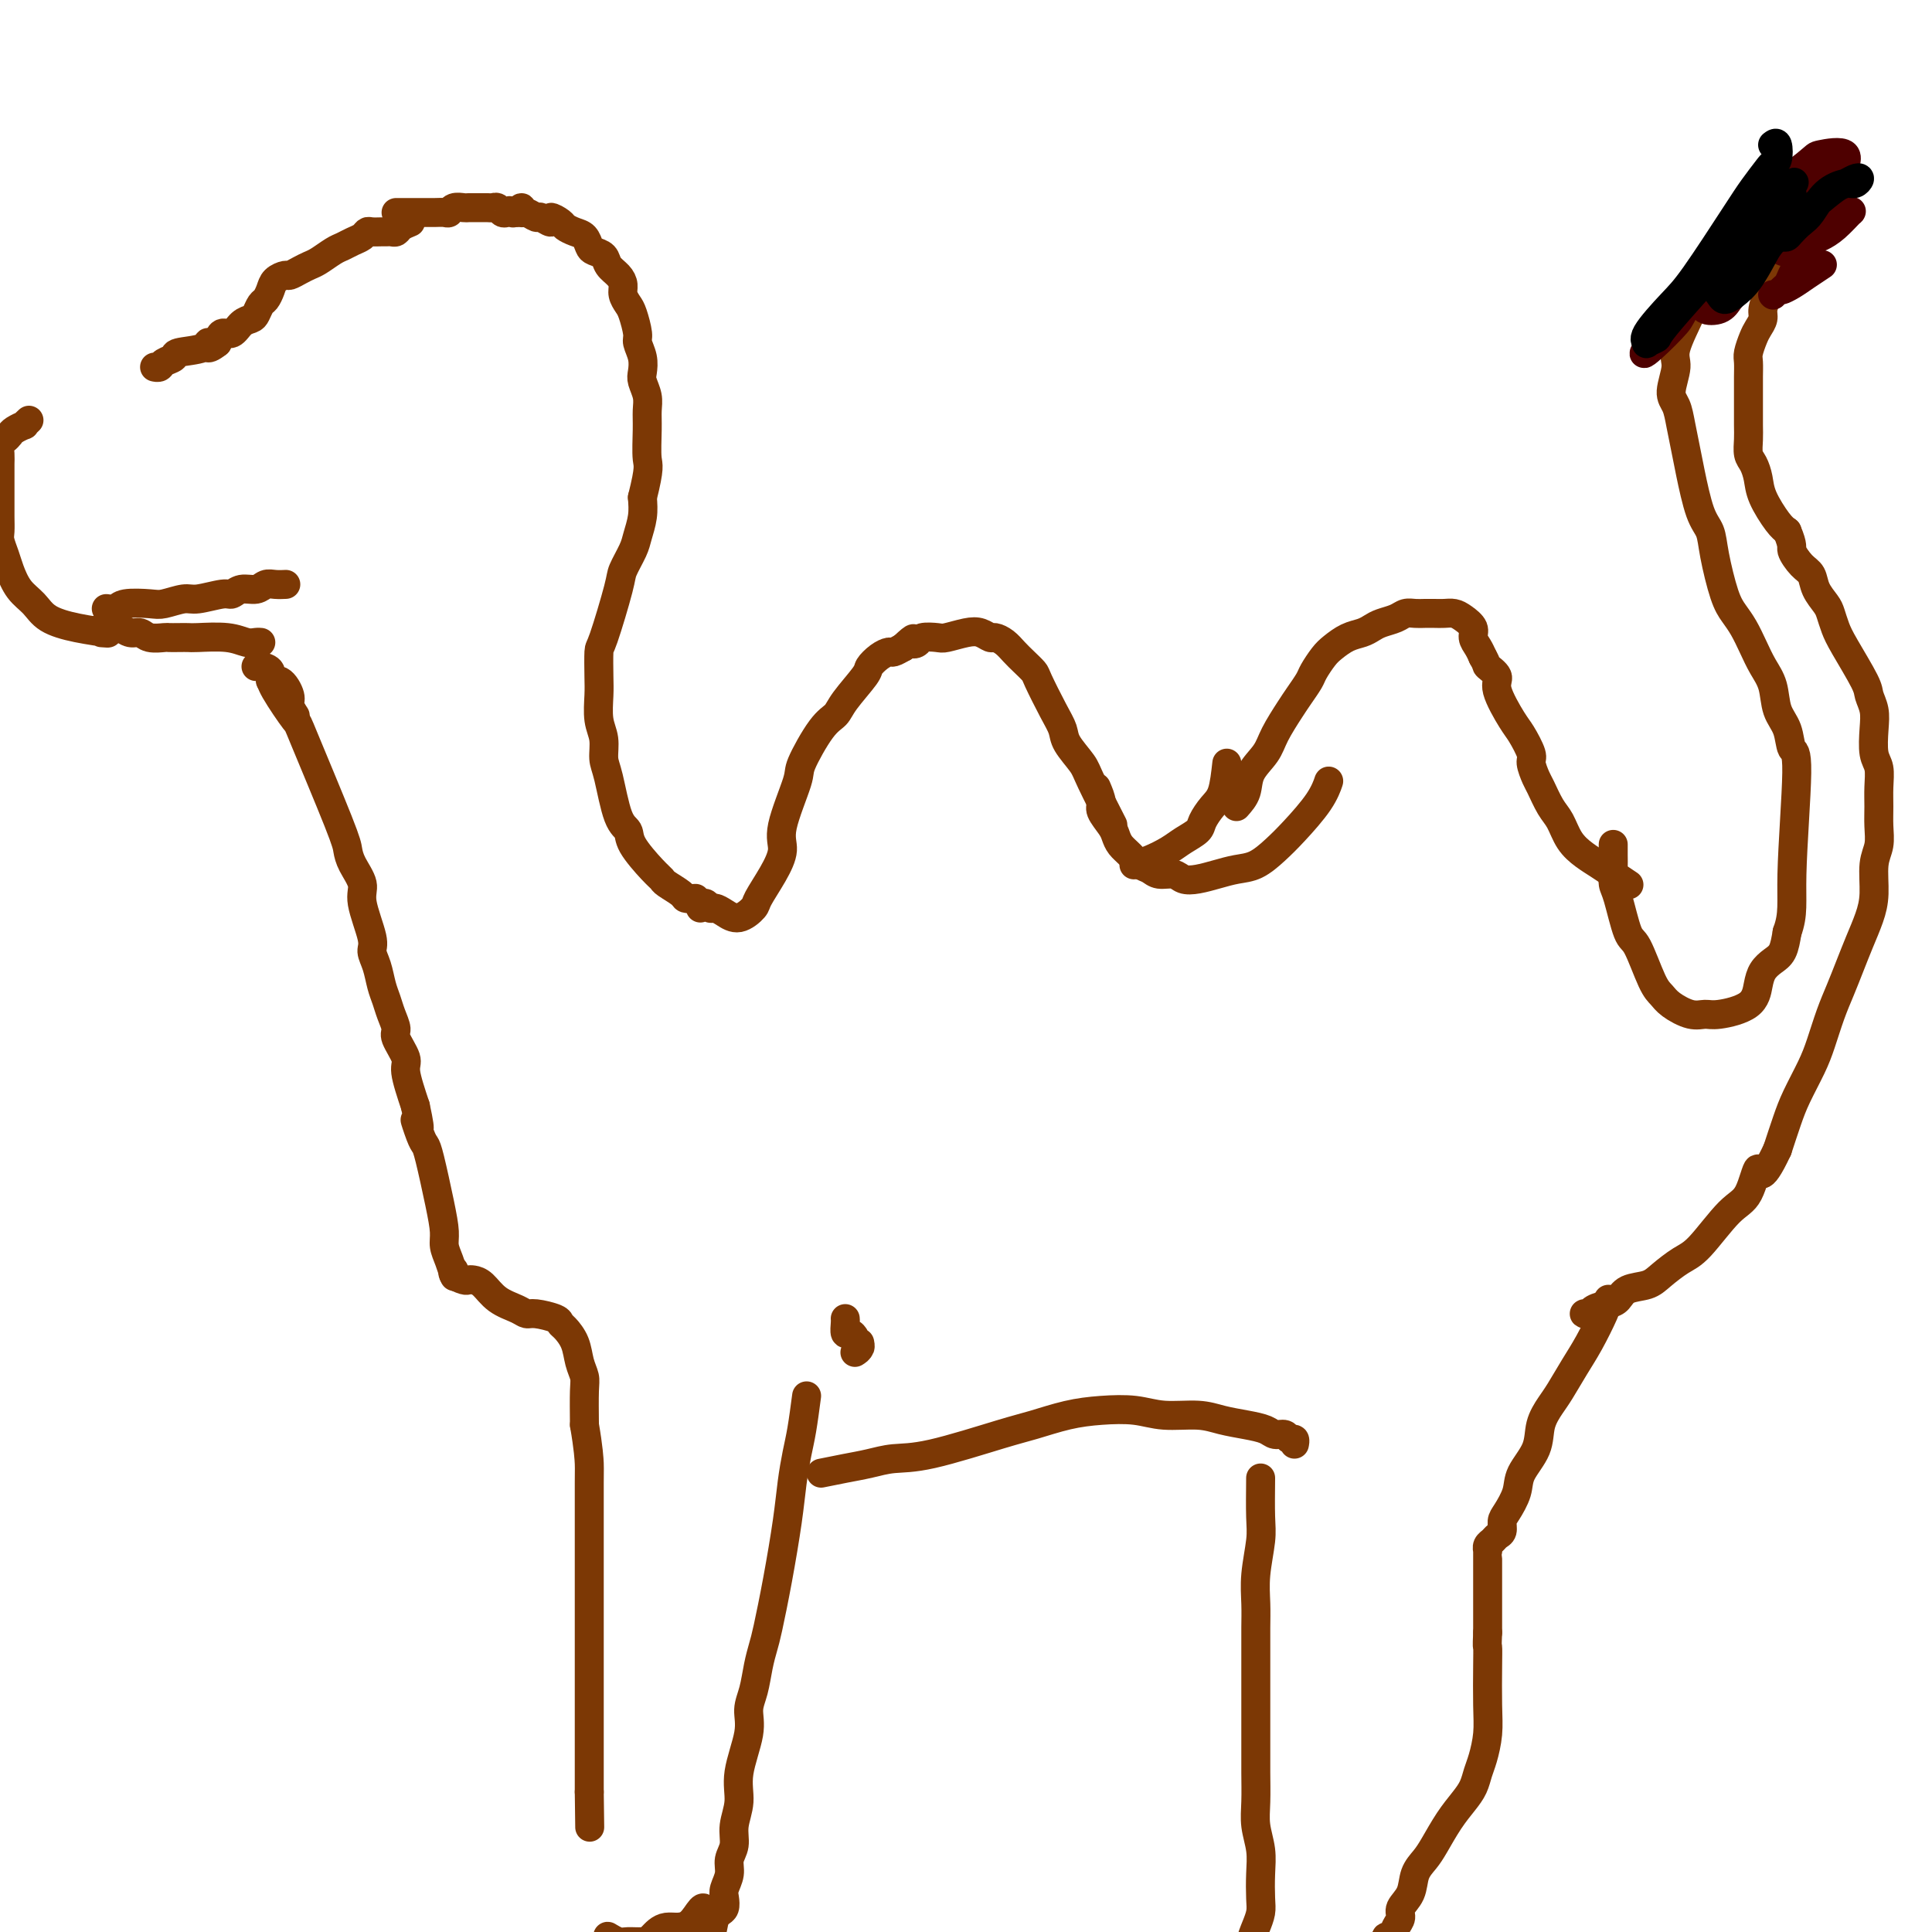 <svg viewBox='0 0 400 400' version='1.1' xmlns='http://www.w3.org/2000/svg' xmlns:xlink='http://www.w3.org/1999/xlink'><g fill='none' stroke='#7C3805' stroke-width='6' stroke-linecap='round' stroke-linejoin='round'><path d='M145,188c0.328,-0.541 0.657,-1.082 1,-1c0.343,0.082 0.702,0.786 1,1c0.298,0.214 0.536,-0.062 1,0c0.464,0.062 1.153,0.461 2,1c0.847,0.539 1.853,1.218 3,1c1.147,-0.218 2.434,-1.333 3,-2c0.566,-0.667 0.412,-0.886 1,-2c0.588,-1.114 1.920,-3.123 3,-5c1.080,-1.877 1.909,-3.623 2,-5c0.091,-1.377 -0.558,-2.385 0,-5c0.558,-2.615 2.321,-6.837 3,-9c0.679,-2.163 0.273,-2.267 1,-4c0.727,-1.733 2.585,-5.093 4,-7c1.415,-1.907 2.385,-2.360 3,-3c0.615,-0.640 0.876,-1.468 2,-3c1.124,-1.532 3.113,-3.769 4,-5c0.887,-1.231 0.674,-1.457 1,-2c0.326,-0.543 1.190,-1.403 2,-2c0.810,-0.597 1.564,-0.930 2,-1c0.436,-0.070 0.553,0.123 1,0c0.447,-0.123 1.223,-0.561 2,-1'/><path d='M187,134c3.027,-2.872 2.093,-1.553 2,-1c-0.093,0.553 0.653,0.341 1,0c0.347,-0.341 0.295,-0.810 1,-1c0.705,-0.190 2.168,-0.099 3,0c0.832,0.099 1.034,0.208 2,0c0.966,-0.208 2.695,-0.733 4,-1c1.305,-0.267 2.184,-0.276 3,0c0.816,0.276 1.569,0.836 2,1c0.431,0.164 0.539,-0.068 1,0c0.461,0.068 1.273,0.437 2,1c0.727,0.563 1.367,1.319 2,2c0.633,0.681 1.259,1.288 2,2c0.741,0.712 1.597,1.529 2,2c0.403,0.471 0.353,0.594 1,2c0.647,1.406 1.991,4.093 3,6c1.009,1.907 1.683,3.035 2,4c0.317,0.965 0.277,1.768 1,3c0.723,1.232 2.207,2.894 3,4c0.793,1.106 0.893,1.657 2,4c1.107,2.343 3.221,6.477 4,8c0.779,1.523 0.223,0.435 0,0c-0.223,-0.435 -0.111,-0.218 0,0'/><path d='M227,163c0.476,1.120 0.953,2.239 1,3c0.047,0.761 -0.335,1.162 0,2c0.335,0.838 1.388,2.112 2,3c0.612,0.888 0.783,1.389 1,2c0.217,0.611 0.480,1.330 1,2c0.520,0.670 1.298,1.289 2,2c0.702,0.711 1.328,1.515 2,2c0.672,0.485 1.389,0.653 2,1c0.611,0.347 1.114,0.875 2,1c0.886,0.125 2.155,-0.152 3,0c0.845,0.152 1.268,0.733 2,1c0.732,0.267 1.774,0.221 3,0c1.226,-0.221 2.637,-0.615 4,-1c1.363,-0.385 2.680,-0.759 4,-1c1.320,-0.241 2.645,-0.349 4,-1c1.355,-0.651 2.741,-1.845 4,-3c1.259,-1.155 2.390,-2.271 4,-4c1.610,-1.729 3.700,-4.072 5,-6c1.300,-1.928 1.812,-3.442 2,-4c0.188,-0.558 0.054,-0.159 0,0c-0.054,0.159 -0.027,0.080 0,0'/><path d='M256,167c0.812,-0.913 1.625,-1.827 2,-3c0.375,-1.173 0.313,-2.606 1,-4c0.687,-1.394 2.125,-2.748 3,-4c0.875,-1.252 1.189,-2.403 2,-4c0.811,-1.597 2.118,-3.639 3,-5c0.882,-1.361 1.338,-2.041 2,-3c0.662,-0.959 1.531,-2.197 2,-3c0.469,-0.803 0.538,-1.171 1,-2c0.462,-0.829 1.317,-2.120 2,-3c0.683,-0.880 1.193,-1.349 2,-2c0.807,-0.651 1.911,-1.484 3,-2c1.089,-0.516 2.165,-0.717 3,-1c0.835,-0.283 1.431,-0.650 2,-1c0.569,-0.350 1.111,-0.682 2,-1c0.889,-0.318 2.125,-0.621 3,-1c0.875,-0.379 1.389,-0.833 2,-1c0.611,-0.167 1.319,-0.045 2,0c0.681,0.045 1.337,0.014 2,0c0.663,-0.014 1.334,-0.012 2,0c0.666,0.012 1.326,0.034 2,0c0.674,-0.034 1.360,-0.122 2,0c0.640,0.122 1.232,0.455 2,1c0.768,0.545 1.711,1.301 2,2c0.289,0.699 -0.076,1.342 0,2c0.076,0.658 0.593,1.331 1,2c0.407,0.669 0.703,1.335 1,2'/><path d='M307,136c1.022,1.749 0.577,1.621 1,2c0.423,0.379 1.715,1.264 2,2c0.285,0.736 -0.436,1.323 0,3c0.436,1.677 2.029,4.446 3,6c0.971,1.554 1.320,1.895 2,3c0.680,1.105 1.691,2.974 2,4c0.309,1.026 -0.083,1.207 0,2c0.083,0.793 0.640,2.197 1,3c0.360,0.803 0.522,1.006 1,2c0.478,0.994 1.272,2.780 2,4c0.728,1.220 1.391,1.873 2,3c0.609,1.127 1.166,2.726 2,4c0.834,1.274 1.947,2.222 3,3c1.053,0.778 2.047,1.385 3,2c0.953,0.615 1.864,1.237 3,2c1.136,0.763 2.498,1.667 3,2c0.502,0.333 0.143,0.095 0,0c-0.143,-0.095 -0.072,-0.048 0,0'/><path d='M254,158c-0.254,2.274 -0.508,4.549 -1,6c-0.492,1.451 -1.222,2.079 -2,3c-0.778,0.921 -1.604,2.134 -2,3c-0.396,0.866 -0.362,1.385 -1,2c-0.638,0.615 -1.947,1.328 -3,2c-1.053,0.672 -1.851,1.304 -3,2c-1.149,0.696 -2.648,1.454 -4,2c-1.352,0.546 -2.556,0.878 -3,1c-0.444,0.122 -0.127,0.035 0,0c0.127,-0.035 0.063,-0.017 0,0'/><path d='M144,186c-0.817,0.059 -1.634,0.118 -2,0c-0.366,-0.118 -0.281,-0.412 -1,-1c-0.719,-0.588 -2.244,-1.470 -3,-2c-0.756,-0.530 -0.744,-0.706 -1,-1c-0.256,-0.294 -0.779,-0.704 -2,-2c-1.221,-1.296 -3.140,-3.476 -4,-5c-0.860,-1.524 -0.660,-2.392 -1,-3c-0.340,-0.608 -1.219,-0.954 -2,-3c-0.781,-2.046 -1.463,-5.790 -2,-8c-0.537,-2.210 -0.928,-2.886 -1,-4c-0.072,-1.114 0.177,-2.667 0,-4c-0.177,-1.333 -0.779,-2.447 -1,-4c-0.221,-1.553 -0.063,-3.547 0,-5c0.063,-1.453 0.029,-2.365 0,-4c-0.029,-1.635 -0.054,-3.992 0,-5c0.054,-1.008 0.185,-0.667 1,-3c0.815,-2.333 2.313,-7.341 3,-10c0.687,-2.659 0.563,-2.969 1,-4c0.437,-1.031 1.437,-2.781 2,-4c0.563,-1.219 0.690,-1.905 1,-3c0.310,-1.095 0.803,-2.599 1,-4c0.197,-1.401 0.099,-2.701 0,-4'/><path d='M133,103c1.618,-6.453 1.162,-6.587 1,-8c-0.162,-1.413 -0.030,-4.107 0,-6c0.030,-1.893 -0.044,-2.985 0,-4c0.044,-1.015 0.204,-1.953 0,-3c-0.204,-1.047 -0.772,-2.204 -1,-3c-0.228,-0.796 -0.117,-1.232 0,-2c0.117,-0.768 0.239,-1.868 0,-3c-0.239,-1.132 -0.838,-2.295 -1,-3c-0.162,-0.705 0.115,-0.951 0,-2c-0.115,-1.049 -0.621,-2.900 -1,-4c-0.379,-1.100 -0.630,-1.449 -1,-2c-0.370,-0.551 -0.857,-1.303 -1,-2c-0.143,-0.697 0.060,-1.339 0,-2c-0.060,-0.661 -0.383,-1.342 -1,-2c-0.617,-0.658 -1.526,-1.293 -2,-2c-0.474,-0.707 -0.511,-1.485 -1,-2c-0.489,-0.515 -1.431,-0.768 -2,-1c-0.569,-0.232 -0.767,-0.443 -1,-1c-0.233,-0.557 -0.501,-1.461 -1,-2c-0.499,-0.539 -1.228,-0.714 -2,-1c-0.772,-0.286 -1.587,-0.683 -2,-1c-0.413,-0.317 -0.424,-0.553 -1,-1c-0.576,-0.447 -1.716,-1.105 -2,-1c-0.284,0.105 0.288,0.972 0,1c-0.288,0.028 -1.435,-0.781 -2,-1c-0.565,-0.219 -0.546,0.154 -1,0c-0.454,-0.154 -1.379,-0.835 -2,-1c-0.621,-0.165 -0.936,0.186 -1,0c-0.064,-0.186 0.125,-0.910 0,-1c-0.125,-0.090 -0.562,0.455 -1,1'/><path d='M107,44c-2.405,-0.775 -1.418,-0.211 -1,0c0.418,0.211 0.267,0.071 0,0c-0.267,-0.071 -0.649,-0.072 -1,0c-0.351,0.072 -0.672,0.215 -1,0c-0.328,-0.215 -0.664,-0.790 -1,-1c-0.336,-0.210 -0.671,-0.056 -1,0c-0.329,0.056 -0.650,0.015 -1,0c-0.350,-0.015 -0.727,-0.005 -1,0c-0.273,0.005 -0.440,0.005 -1,0c-0.560,-0.005 -1.511,-0.015 -2,0c-0.489,0.015 -0.515,0.057 -1,0c-0.485,-0.057 -1.429,-0.211 -2,0c-0.571,0.211 -0.769,0.789 -1,1c-0.231,0.211 -0.496,0.057 -1,0c-0.504,-0.057 -1.248,-0.015 -2,0c-0.752,0.015 -1.512,0.004 -2,0c-0.488,-0.004 -0.704,-0.001 -1,0c-0.296,0.001 -0.671,0.000 -1,0c-0.329,-0.000 -0.613,-0.000 -1,0c-0.387,0.000 -0.877,0.000 -1,0c-0.123,-0.000 0.121,-0.000 0,0c-0.121,0.000 -0.606,0.000 -1,0c-0.394,-0.000 -0.697,-0.000 -1,0'/><path d='M85,46c-0.755,0.309 -1.511,0.619 -2,1c-0.489,0.381 -0.712,0.834 -1,1c-0.288,0.166 -0.641,0.044 -1,0c-0.359,-0.044 -0.725,-0.009 -1,0c-0.275,0.009 -0.458,-0.009 -1,0c-0.542,0.009 -1.444,0.044 -2,0c-0.556,-0.044 -0.767,-0.168 -1,0c-0.233,0.168 -0.489,0.626 -1,1c-0.511,0.374 -1.278,0.664 -2,1c-0.722,0.336 -1.401,0.720 -2,1c-0.599,0.280 -1.120,0.457 -2,1c-0.880,0.543 -2.118,1.451 -3,2c-0.882,0.549 -1.406,0.738 -2,1c-0.594,0.262 -1.258,0.598 -2,1c-0.742,0.402 -1.561,0.871 -2,1c-0.439,0.129 -0.499,-0.083 -1,0c-0.501,0.083 -1.444,0.460 -2,1c-0.556,0.540 -0.726,1.244 -1,2c-0.274,0.756 -0.654,1.563 -1,2c-0.346,0.437 -0.659,0.503 -1,1c-0.341,0.497 -0.711,1.424 -1,2c-0.289,0.576 -0.497,0.801 -1,1c-0.503,0.199 -1.300,0.373 -2,1c-0.700,0.627 -1.304,1.707 -2,2c-0.696,0.293 -1.485,-0.202 -2,0c-0.515,0.202 -0.758,1.101 -1,2'/><path d='M45,71c-2.637,2.118 -2.230,0.413 -2,0c0.230,-0.413 0.283,0.468 -1,1c-1.283,0.532 -3.903,0.717 -5,1c-1.097,0.283 -0.672,0.664 -1,1c-0.328,0.336 -1.407,0.626 -2,1c-0.593,0.374 -0.698,0.831 -1,1c-0.302,0.169 -0.801,0.048 -1,0c-0.199,-0.048 -0.100,-0.024 0,0'/><path d='M6,87c-0.477,0.447 -0.954,0.893 -1,1c-0.046,0.107 0.338,-0.127 0,0c-0.338,0.127 -1.397,0.614 -2,1c-0.603,0.386 -0.750,0.670 -1,1c-0.250,0.330 -0.603,0.706 -1,1c-0.397,0.294 -0.838,0.504 -1,1c-0.162,0.496 -0.043,1.277 0,2c0.043,0.723 0.012,1.390 0,2c-0.012,0.610 -0.003,1.165 0,2c0.003,0.835 -0.000,1.952 0,3c0.000,1.048 0.003,2.027 0,3c-0.003,0.973 -0.012,1.939 0,3c0.012,1.061 0.047,2.216 0,3c-0.047,0.784 -0.175,1.196 0,2c0.175,0.804 0.653,2.001 1,3c0.347,0.999 0.565,1.801 1,3c0.435,1.199 1.088,2.794 2,4c0.912,1.206 2.081,2.022 3,3c0.919,0.978 1.586,2.118 3,3c1.414,0.882 3.573,1.507 6,2c2.427,0.493 5.122,0.855 6,1c0.878,0.145 -0.061,0.072 -1,0'/><path d='M21,130c0.214,-0.009 0.428,-0.017 1,0c0.572,0.017 1.503,0.061 2,0c0.497,-0.061 0.561,-0.227 1,0c0.439,0.227 1.255,0.845 2,1c0.745,0.155 1.421,-0.155 2,0c0.579,0.155 1.062,0.773 2,1c0.938,0.227 2.331,0.061 3,0c0.669,-0.061 0.615,-0.017 1,0c0.385,0.017 1.209,0.008 2,0c0.791,-0.008 1.549,-0.016 2,0c0.451,0.016 0.594,0.057 2,0c1.406,-0.057 4.076,-0.211 6,0c1.924,0.211 3.103,0.789 4,1c0.897,0.211 1.511,0.057 2,0c0.489,-0.057 0.854,-0.016 1,0c0.146,0.016 0.073,0.008 0,0'/><path d='M22,126c0.754,0.111 1.508,0.222 2,0c0.492,-0.222 0.723,-0.776 2,-1c1.277,-0.224 3.599,-0.117 5,0c1.401,0.117 1.880,0.243 3,0c1.120,-0.243 2.879,-0.854 4,-1c1.121,-0.146 1.602,0.172 3,0c1.398,-0.172 3.711,-0.834 5,-1c1.289,-0.166 1.552,0.166 2,0c0.448,-0.166 1.080,-0.829 2,-1c0.920,-0.171 2.128,0.150 3,0c0.872,-0.150 1.409,-0.772 2,-1c0.591,-0.228 1.236,-0.061 2,0c0.764,0.061 1.647,0.018 2,0c0.353,-0.018 0.177,-0.009 0,0'/><path d='M53,138c0.184,-0.047 0.369,-0.094 1,0c0.631,0.094 1.709,0.328 2,1c0.291,0.672 -0.206,1.781 0,2c0.206,0.219 1.113,-0.452 2,0c0.887,0.452 1.753,2.028 2,3c0.247,0.972 -0.126,1.338 0,2c0.126,0.662 0.750,1.618 1,2c0.250,0.382 0.125,0.191 0,0'/><path d='M56,140c-0.022,0.583 -0.045,1.167 1,3c1.045,1.833 3.157,4.916 4,6c0.843,1.084 0.416,0.170 2,4c1.584,3.830 5.179,12.404 7,17c1.821,4.596 1.869,5.213 2,6c0.131,0.787 0.346,1.743 1,3c0.654,1.257 1.747,2.814 2,4c0.253,1.186 -0.336,2.001 0,4c0.336,1.999 1.596,5.182 2,7c0.404,1.818 -0.047,2.271 0,3c0.047,0.729 0.591,1.732 1,3c0.409,1.268 0.682,2.799 1,4c0.318,1.201 0.682,2.073 1,3c0.318,0.927 0.592,1.911 1,3c0.408,1.089 0.952,2.284 1,3c0.048,0.716 -0.399,0.955 0,2c0.399,1.045 1.646,2.897 2,4c0.354,1.103 -0.185,1.458 0,3c0.185,1.542 1.092,4.271 2,7'/><path d='M86,229c1.655,7.642 0.292,3.747 0,3c-0.292,-0.747 0.486,1.655 1,3c0.514,1.345 0.764,1.634 1,2c0.236,0.366 0.458,0.810 1,3c0.542,2.190 1.403,6.125 2,9c0.597,2.875 0.931,4.690 1,6c0.069,1.310 -0.126,2.114 0,3c0.126,0.886 0.572,1.854 1,3c0.428,1.146 0.836,2.470 1,3c0.164,0.530 0.082,0.265 0,0'/><path d='M94,263c-0.201,0.310 -0.402,0.620 0,1c0.402,0.380 1.408,0.829 2,1c0.592,0.171 0.771,0.063 1,0c0.229,-0.063 0.509,-0.079 1,0c0.491,0.079 1.193,0.255 2,1c0.807,0.745 1.719,2.059 3,3c1.281,0.941 2.931,1.509 4,2c1.069,0.491 1.556,0.904 2,1c0.444,0.096 0.844,-0.124 2,0c1.156,0.124 3.069,0.592 4,1c0.931,0.408 0.880,0.756 1,1c0.120,0.244 0.410,0.383 1,1c0.590,0.617 1.478,1.712 2,3c0.522,1.288 0.676,2.768 1,4c0.324,1.232 0.818,2.216 1,3c0.182,0.784 0.052,1.367 0,3c-0.052,1.633 -0.026,4.317 0,7'/><path d='M121,295c0.845,4.890 0.959,7.114 1,8c0.041,0.886 0.011,0.432 0,4c-0.011,3.568 -0.003,11.157 0,15c0.003,3.843 0.001,3.938 0,5c-0.001,1.062 -0.000,3.089 0,5c0.000,1.911 0.000,3.705 0,5c-0.000,1.295 -0.000,2.090 0,3c0.000,0.910 0.000,1.936 0,4c-0.000,2.064 -0.000,5.166 0,7c0.000,1.834 0.000,2.398 0,3c-0.000,0.602 -0.000,1.241 0,2c0.000,0.759 0.000,1.638 0,3c-0.000,1.362 -0.000,3.205 0,4c0.000,0.795 0.000,0.541 0,1c-0.000,0.459 -0.000,1.632 0,2c0.000,0.368 0.000,-0.069 0,0c-0.000,0.069 -0.000,0.646 0,1c0.000,0.354 0.000,0.487 0,1c-0.000,0.513 -0.000,1.405 0,2c0.000,0.595 0.000,0.891 0,1c-0.000,0.109 -0.000,0.031 0,0c0.000,-0.031 0.000,-0.016 0,0'/><path d='M122,371c0.167,12.667 0.083,6.333 0,0'/><path d='M175,273c0.022,0.189 0.043,0.379 0,1c-0.043,0.621 -0.151,1.674 0,2c0.151,0.326 0.562,-0.075 1,0c0.438,0.075 0.903,0.626 1,1c0.097,0.374 -0.173,0.573 0,1c0.173,0.427 0.789,1.084 1,1c0.211,-0.084 0.018,-0.907 0,-1c-0.018,-0.093 0.138,0.545 0,1c-0.138,0.455 -0.569,0.728 -1,1'/><path d='M167,289c-0.335,2.530 -0.670,5.060 -1,7c-0.330,1.940 -0.656,3.289 -1,5c-0.344,1.711 -0.708,3.784 -1,6c-0.292,2.216 -0.512,4.577 -1,8c-0.488,3.423 -1.244,7.910 -2,12c-0.756,4.090 -1.513,7.783 -2,10c-0.487,2.217 -0.703,2.956 -1,4c-0.297,1.044 -0.676,2.392 -1,4c-0.324,1.608 -0.593,3.475 -1,5c-0.407,1.525 -0.950,2.707 -1,4c-0.050,1.293 0.394,2.695 0,5c-0.394,2.305 -1.626,5.513 -2,8c-0.374,2.487 0.111,4.255 0,6c-0.111,1.745 -0.818,3.469 -1,5c-0.182,1.531 0.161,2.871 0,4c-0.161,1.129 -0.827,2.046 -1,3c-0.173,0.954 0.147,1.943 0,3c-0.147,1.057 -0.761,2.182 -1,3c-0.239,0.818 -0.103,1.330 0,2c0.103,0.670 0.172,1.499 0,2c-0.172,0.501 -0.585,0.673 -1,1c-0.415,0.327 -0.833,0.808 -1,1c-0.167,0.192 -0.084,0.096 0,0'/><path d='M148,397c-3.280,16.656 -1.980,4.295 -2,0c-0.020,-4.295 -1.360,-0.524 -3,1c-1.640,1.524 -3.580,0.802 -5,1c-1.420,0.198 -2.321,1.317 -3,2c-0.679,0.683 -1.134,0.929 -2,1c-0.866,0.071 -2.141,-0.033 -3,0c-0.859,0.033 -1.302,0.205 -2,0c-0.698,-0.205 -1.649,-0.786 -2,-1c-0.351,-0.214 -0.100,-0.061 0,0c0.100,0.061 0.050,0.031 0,0'/><path d='M170,305c1.661,-0.339 3.322,-0.679 5,-1c1.678,-0.321 3.373,-0.624 5,-1c1.627,-0.376 3.185,-0.825 5,-1c1.815,-0.175 3.886,-0.075 8,-1c4.114,-0.925 10.269,-2.876 14,-4c3.731,-1.124 5.037,-1.422 7,-2c1.963,-0.578 4.583,-1.438 7,-2c2.417,-0.562 4.630,-0.827 7,-1c2.370,-0.173 4.895,-0.253 7,0c2.105,0.253 3.789,0.841 6,1c2.211,0.159 4.948,-0.111 7,0c2.052,0.111 3.418,0.603 5,1c1.582,0.397 3.379,0.699 5,1c1.621,0.301 3.065,0.602 4,1c0.935,0.398 1.361,0.895 2,1c0.639,0.105 1.492,-0.182 2,0c0.508,0.182 0.672,0.832 1,1c0.328,0.168 0.819,-0.147 1,0c0.181,0.147 0.052,0.756 0,1c-0.052,0.244 -0.026,0.122 0,0'/><path d='M261,306c-0.030,2.987 -0.061,5.975 0,8c0.061,2.025 0.212,3.089 0,5c-0.212,1.911 -0.789,4.670 -1,7c-0.211,2.330 -0.057,4.231 0,6c0.057,1.769 0.015,3.406 0,5c-0.015,1.594 -0.004,3.145 0,5c0.004,1.855 0.001,4.015 0,6c-0.001,1.985 -0.001,3.797 0,6c0.001,2.203 0.004,4.798 0,7c-0.004,2.202 -0.015,4.012 0,6c0.015,1.988 0.056,4.153 0,6c-0.056,1.847 -0.211,3.376 0,5c0.211,1.624 0.786,3.344 1,5c0.214,1.656 0.068,3.248 0,5c-0.068,1.752 -0.057,3.664 0,5c0.057,1.336 0.159,2.096 0,3c-0.159,0.904 -0.579,1.954 -1,3c-0.421,1.046 -0.844,2.089 -1,3c-0.156,0.911 -0.045,1.689 0,2c0.045,0.311 0.022,0.156 0,0'/><path d='M333,269c-0.153,0.704 -0.306,1.409 -1,3c-0.694,1.591 -1.931,4.070 -3,6c-1.069,1.930 -1.972,3.313 -3,5c-1.028,1.687 -2.181,3.680 -3,5c-0.819,1.320 -1.304,1.969 -2,3c-0.696,1.031 -1.605,2.444 -2,4c-0.395,1.556 -0.278,3.256 -1,5c-0.722,1.744 -2.284,3.532 -3,5c-0.716,1.468 -0.587,2.617 -1,4c-0.413,1.383 -1.367,3.001 -2,4c-0.633,0.999 -0.944,1.381 -1,2c-0.056,0.619 0.143,1.476 0,2c-0.143,0.524 -0.627,0.714 -1,1c-0.373,0.286 -0.636,0.667 -1,1c-0.364,0.333 -0.830,0.619 -1,1c-0.170,0.381 -0.046,0.858 0,1c0.046,0.142 0.012,-0.049 0,0c-0.012,0.049 -0.003,0.340 0,1c0.003,0.660 0.001,1.688 0,2c-0.001,0.312 -0.000,-0.093 0,1c0.000,1.093 0.000,3.685 0,5c-0.000,1.315 -0.000,1.354 0,2c0.000,0.646 0.000,1.899 0,3c-0.000,1.101 -0.000,2.051 0,3'/><path d='M308,338c-0.156,3.485 -0.045,2.698 0,3c0.045,0.302 0.023,1.694 0,4c-0.023,2.306 -0.047,5.527 0,8c0.047,2.473 0.165,4.198 0,6c-0.165,1.802 -0.613,3.681 -1,5c-0.387,1.319 -0.712,2.079 -1,3c-0.288,0.921 -0.538,2.003 -1,3c-0.462,0.997 -1.136,1.907 -2,3c-0.864,1.093 -1.918,2.368 -3,4c-1.082,1.632 -2.193,3.620 -3,5c-0.807,1.380 -1.312,2.152 -2,3c-0.688,0.848 -1.561,1.774 -2,3c-0.439,1.226 -0.446,2.753 -1,4c-0.554,1.247 -1.655,2.214 -2,3c-0.345,0.786 0.065,1.391 0,2c-0.065,0.609 -0.606,1.221 -1,2c-0.394,0.779 -0.642,1.725 -1,2c-0.358,0.275 -0.828,-0.122 -1,0c-0.172,0.122 -0.046,0.764 0,1c0.046,0.236 0.013,0.068 0,0c-0.013,-0.068 -0.007,-0.034 0,0'/><path d='M334,175c0.001,-0.157 0.002,-0.314 0,0c-0.002,0.314 -0.009,1.100 0,2c0.009,0.900 0.032,1.913 0,3c-0.032,1.087 -0.118,2.248 0,3c0.118,0.752 0.441,1.093 1,3c0.559,1.907 1.355,5.378 2,7c0.645,1.622 1.138,1.395 2,3c0.862,1.605 2.093,5.043 3,7c0.907,1.957 1.488,2.435 2,3c0.512,0.565 0.953,1.219 2,2c1.047,0.781 2.700,1.689 4,2c1.300,0.311 2.245,0.025 3,0c0.755,-0.025 1.318,0.211 3,0c1.682,-0.211 4.482,-0.870 6,-2c1.518,-1.130 1.755,-2.731 2,-4c0.245,-1.269 0.499,-2.206 1,-3c0.501,-0.794 1.250,-1.445 2,-2c0.750,-0.555 1.500,-1.016 2,-2c0.500,-0.984 0.750,-2.492 1,-4'/><path d='M370,193c1.389,-3.831 0.863,-5.909 1,-12c0.137,-6.091 0.938,-16.194 1,-21c0.062,-4.806 -0.616,-4.315 -1,-5c-0.384,-0.685 -0.473,-2.545 -1,-4c-0.527,-1.455 -1.492,-2.504 -2,-4c-0.508,-1.496 -0.559,-3.440 -1,-5c-0.441,-1.560 -1.273,-2.738 -2,-4c-0.727,-1.262 -1.351,-2.609 -2,-4c-0.649,-1.391 -1.325,-2.827 -2,-4c-0.675,-1.173 -1.349,-2.084 -2,-3c-0.651,-0.916 -1.277,-1.837 -2,-4c-0.723,-2.163 -1.541,-5.568 -2,-8c-0.459,-2.432 -0.557,-3.893 -1,-5c-0.443,-1.107 -1.231,-1.861 -2,-4c-0.769,-2.139 -1.517,-5.662 -2,-8c-0.483,-2.338 -0.699,-3.490 -1,-5c-0.301,-1.510 -0.686,-3.376 -1,-5c-0.314,-1.624 -0.557,-3.005 -1,-4c-0.443,-0.995 -1.086,-1.603 -1,-3c0.086,-1.397 0.902,-3.584 1,-5c0.098,-1.416 -0.520,-2.060 0,-4c0.520,-1.940 2.178,-5.176 3,-7c0.822,-1.824 0.806,-2.235 1,-3c0.194,-0.765 0.597,-1.882 1,-3'/><path d='M352,59c1.333,-3.720 1.666,-2.020 2,-2c0.334,0.020 0.668,-1.639 1,-3c0.332,-1.361 0.663,-2.425 1,-3c0.337,-0.575 0.682,-0.662 1,-1c0.318,-0.338 0.610,-0.927 1,-1c0.390,-0.073 0.879,0.369 1,0c0.121,-0.369 -0.126,-1.548 0,-2c0.126,-0.452 0.625,-0.177 1,0c0.375,0.177 0.626,0.258 1,0c0.374,-0.258 0.870,-0.853 1,-1c0.130,-0.147 -0.106,0.153 0,0c0.106,-0.153 0.554,-0.759 1,-1c0.446,-0.241 0.892,-0.117 1,0c0.108,0.117 -0.121,0.228 0,0c0.121,-0.228 0.592,-0.794 1,-1c0.408,-0.206 0.754,-0.051 1,0c0.246,0.051 0.392,-0.000 1,0c0.608,0.000 1.679,0.052 2,0c0.321,-0.052 -0.106,-0.206 0,0c0.106,0.206 0.745,0.773 2,1c1.255,0.227 3.125,0.114 4,0c0.875,-0.114 0.756,-0.227 1,0c0.244,0.227 0.850,0.796 1,1c0.150,0.204 -0.156,0.044 0,0c0.156,-0.044 0.773,0.026 1,0c0.227,-0.026 0.065,-0.150 0,0c-0.065,0.150 -0.032,0.575 0,1'/><path d='M378,47c2.068,0.565 -0.262,0.978 -1,1c-0.738,0.022 0.116,-0.345 0,0c-0.116,0.345 -1.201,1.404 -2,2c-0.799,0.596 -1.313,0.729 -2,1c-0.687,0.271 -1.546,0.680 -2,1c-0.454,0.320 -0.504,0.551 -1,1c-0.496,0.449 -1.439,1.117 -2,2c-0.561,0.883 -0.742,1.980 -1,3c-0.258,1.020 -0.594,1.963 -1,3c-0.406,1.037 -0.883,2.169 -1,3c-0.117,0.831 0.126,1.363 0,2c-0.126,0.637 -0.622,1.381 -1,2c-0.378,0.619 -0.637,1.114 -1,2c-0.363,0.886 -0.829,2.165 -1,3c-0.171,0.835 -0.046,1.228 0,2c0.046,0.772 0.012,1.925 0,3c-0.012,1.075 -0.004,2.074 0,3c0.004,0.926 0.004,1.780 0,3c-0.004,1.220 -0.012,2.805 0,4c0.012,1.195 0.043,2.001 0,3c-0.043,0.999 -0.160,2.190 0,3c0.160,0.810 0.595,1.239 1,2c0.405,0.761 0.779,1.853 1,3c0.221,1.147 0.290,2.347 1,4c0.710,1.653 2.060,3.758 3,5c0.940,1.242 1.470,1.621 2,2'/><path d='M370,110c1.373,3.222 0.805,3.276 1,4c0.195,0.724 1.151,2.118 2,3c0.849,0.882 1.589,1.250 2,2c0.411,0.750 0.492,1.880 1,3c0.508,1.120 1.443,2.229 2,3c0.557,0.771 0.737,1.203 1,2c0.263,0.797 0.610,1.959 1,3c0.390,1.041 0.823,1.960 2,4c1.177,2.040 3.099,5.201 4,7c0.901,1.799 0.781,2.238 1,3c0.219,0.762 0.777,1.848 1,3c0.223,1.152 0.112,2.369 0,4c-0.112,1.631 -0.227,3.674 0,5c0.227,1.326 0.794,1.933 1,3c0.206,1.067 0.051,2.593 0,4c-0.051,1.407 0.001,2.693 0,4c-0.001,1.307 -0.055,2.634 0,4c0.055,1.366 0.219,2.769 0,4c-0.219,1.231 -0.821,2.288 -1,4c-0.179,1.712 0.065,4.078 0,6c-0.065,1.922 -0.440,3.401 -1,5c-0.560,1.599 -1.305,3.319 -2,5c-0.695,1.681 -1.340,3.322 -2,5c-0.660,1.678 -1.335,3.393 -2,5c-0.665,1.607 -1.319,3.106 -2,5c-0.681,1.894 -1.390,4.181 -2,6c-0.610,1.819 -1.122,3.168 -2,5c-0.878,1.832 -2.121,4.147 -3,6c-0.879,1.853 -1.394,3.244 -2,5c-0.606,1.756 -1.303,3.878 -2,6'/><path d='M368,238c-3.766,8.065 -3.682,4.229 -4,4c-0.318,-0.229 -1.037,3.149 -2,5c-0.963,1.851 -2.171,2.173 -4,4c-1.829,1.827 -4.279,5.157 -6,7c-1.721,1.843 -2.712,2.199 -4,3c-1.288,0.801 -2.872,2.046 -4,3c-1.128,0.954 -1.801,1.617 -3,2c-1.199,0.383 -2.922,0.485 -4,1c-1.078,0.515 -1.509,1.445 -2,2c-0.491,0.555 -1.043,0.737 -2,1c-0.957,0.263 -2.318,0.607 -3,1c-0.682,0.393 -0.684,0.837 -1,1c-0.316,0.163 -0.948,0.047 -1,0c-0.052,-0.047 0.474,-0.023 1,0'/></g>
<g fill='none' stroke='#4E0000' stroke-width='6' stroke-linecap='round' stroke-linejoin='round'><path d='M358,61c0.643,-1.095 1.286,-2.190 2,-3c0.714,-0.810 1.497,-1.334 2,-2c0.503,-0.666 0.724,-1.474 1,-2c0.276,-0.526 0.605,-0.771 1,-1c0.395,-0.229 0.855,-0.442 2,-1c1.145,-0.558 2.975,-1.460 4,-2c1.025,-0.540 1.245,-0.718 2,-1c0.755,-0.282 2.044,-0.667 3,-1c0.956,-0.333 1.580,-0.615 2,-1c0.420,-0.385 0.635,-0.874 1,-1c0.365,-0.126 0.879,0.110 1,0c0.121,-0.110 -0.150,-0.565 0,-1c0.150,-0.435 0.722,-0.848 1,-1c0.278,-0.152 0.263,-0.043 0,0c-0.263,0.043 -0.775,0.020 -1,0c-0.225,-0.020 -0.163,-0.036 -1,0c-0.837,0.036 -2.572,0.123 -4,0c-1.428,-0.123 -2.550,-0.456 -4,0c-1.450,0.456 -3.229,1.702 -5,3c-1.771,1.298 -3.535,2.649 -5,4c-1.465,1.351 -2.630,2.702 -4,4c-1.370,1.298 -2.946,2.542 -5,5c-2.054,2.458 -4.587,6.131 -6,8c-1.413,1.869 -1.707,1.935 -2,2'/><path d='M343,70c-3.923,4.295 -2.732,3.533 -1,2c1.732,-1.533 4.004,-3.835 5,-5c0.996,-1.165 0.718,-1.192 3,-5c2.282,-3.808 7.126,-11.398 12,-17c4.874,-5.602 9.778,-9.215 12,-11c2.222,-1.785 1.762,-1.742 3,-2c1.238,-0.258 4.173,-0.816 5,0c0.827,0.816 -0.453,3.005 -1,4c-0.547,0.995 -0.361,0.797 -1,1c-0.639,0.203 -2.104,0.806 -4,2c-1.896,1.194 -4.222,2.979 -6,4c-1.778,1.021 -3.009,1.278 -4,2c-0.991,0.722 -1.744,1.909 -3,3c-1.256,1.091 -3.015,2.088 -4,3c-0.985,0.912 -1.195,1.740 -2,3c-0.805,1.260 -2.206,2.952 -3,4c-0.794,1.048 -0.981,1.452 -1,2c-0.019,0.548 0.129,1.240 0,2c-0.129,0.760 -0.535,1.589 0,2c0.535,0.411 2.010,0.403 3,0c0.990,-0.403 1.495,-1.202 2,-2'/><path d='M358,62c1.786,-1.798 3.750,-6.292 5,-9c1.250,-2.708 1.786,-3.631 2,-4c0.214,-0.369 0.107,-0.185 0,0'/><path d='M365,51c0.000,0.000 0.100,0.100 0.1,0.1'/><path d='M367,61c0.000,0.000 0.100,0.100 0.1,0.1'/><path d='M369,51c-0.260,0.367 -0.520,0.735 0,1c0.520,0.265 1.821,0.428 3,0c1.179,-0.428 2.236,-1.445 3,-2c0.764,-0.555 1.235,-0.647 2,-1c0.765,-0.353 1.822,-0.969 3,-2c1.178,-1.031 2.475,-2.479 3,-3c0.525,-0.521 0.279,-0.114 0,0c-0.279,0.114 -0.589,-0.065 -1,0c-0.411,0.065 -0.921,0.374 -2,1c-1.079,0.626 -2.725,1.570 -4,3c-1.275,1.430 -2.179,3.348 -3,5c-0.821,1.652 -1.560,3.040 -2,4c-0.440,0.960 -0.580,1.493 -1,2c-0.420,0.507 -1.121,0.987 -1,1c0.121,0.013 1.063,-0.440 2,-1c0.937,-0.560 1.868,-1.228 3,-2c1.132,-0.772 2.466,-1.649 3,-2c0.534,-0.351 0.267,-0.175 0,0'/></g>
<g fill='none' stroke='#000000' stroke-width='6' stroke-linecap='round' stroke-linejoin='round'><path d='M367,30c0.395,-0.311 0.790,-0.621 1,0c0.210,0.621 0.234,2.174 0,3c-0.234,0.826 -0.726,0.924 -1,1c-0.274,0.076 -0.328,0.131 -1,1c-0.672,0.869 -1.961,2.551 -3,4c-1.039,1.449 -1.829,2.665 -4,6c-2.171,3.335 -5.722,8.790 -8,12c-2.278,3.210 -3.282,4.177 -5,6c-1.718,1.823 -4.151,4.502 -5,6c-0.849,1.498 -0.114,1.813 0,2c0.114,0.187 -0.392,0.245 0,0c0.392,-0.245 1.684,-0.793 2,-1c0.316,-0.207 -0.343,-0.073 3,-4c3.343,-3.927 10.689,-11.914 14,-16c3.311,-4.086 2.589,-4.270 3,-5c0.411,-0.730 1.957,-2.004 3,-3c1.043,-0.996 1.584,-1.713 2,-2c0.416,-0.287 0.708,-0.143 1,0'/><path d='M369,40c4.471,-4.476 1.648,-1.166 1,0c-0.648,1.166 0.878,0.188 1,0c0.122,-0.188 -1.159,0.414 -2,1c-0.841,0.586 -1.242,1.155 -2,2c-0.758,0.845 -1.874,1.966 -3,3c-1.126,1.034 -2.261,1.980 -3,3c-0.739,1.020 -1.083,2.114 -2,4c-0.917,1.886 -2.409,4.565 -3,6c-0.591,1.435 -0.282,1.626 0,2c0.282,0.374 0.536,0.931 1,1c0.464,0.069 1.137,-0.350 2,-1c0.863,-0.650 1.915,-1.530 3,-3c1.085,-1.470 2.202,-3.532 3,-5c0.798,-1.468 1.278,-2.344 3,-4c1.722,-1.656 4.686,-4.091 7,-6c2.314,-1.909 3.976,-3.292 5,-4c1.024,-0.708 1.409,-0.741 2,-1c0.591,-0.259 1.390,-0.745 2,-1c0.610,-0.255 1.033,-0.279 1,0c-0.033,0.279 -0.523,0.862 -1,1c-0.477,0.138 -0.942,-0.169 -2,0c-1.058,0.169 -2.708,0.815 -4,2c-1.292,1.185 -2.226,2.910 -3,4c-0.774,1.090 -1.387,1.545 -2,2'/><path d='M373,46c-2.321,2.071 -2.625,2.750 -3,3c-0.375,0.250 -0.821,0.071 -1,0c-0.179,-0.071 -0.089,-0.036 0,0'/></g>
</svg>